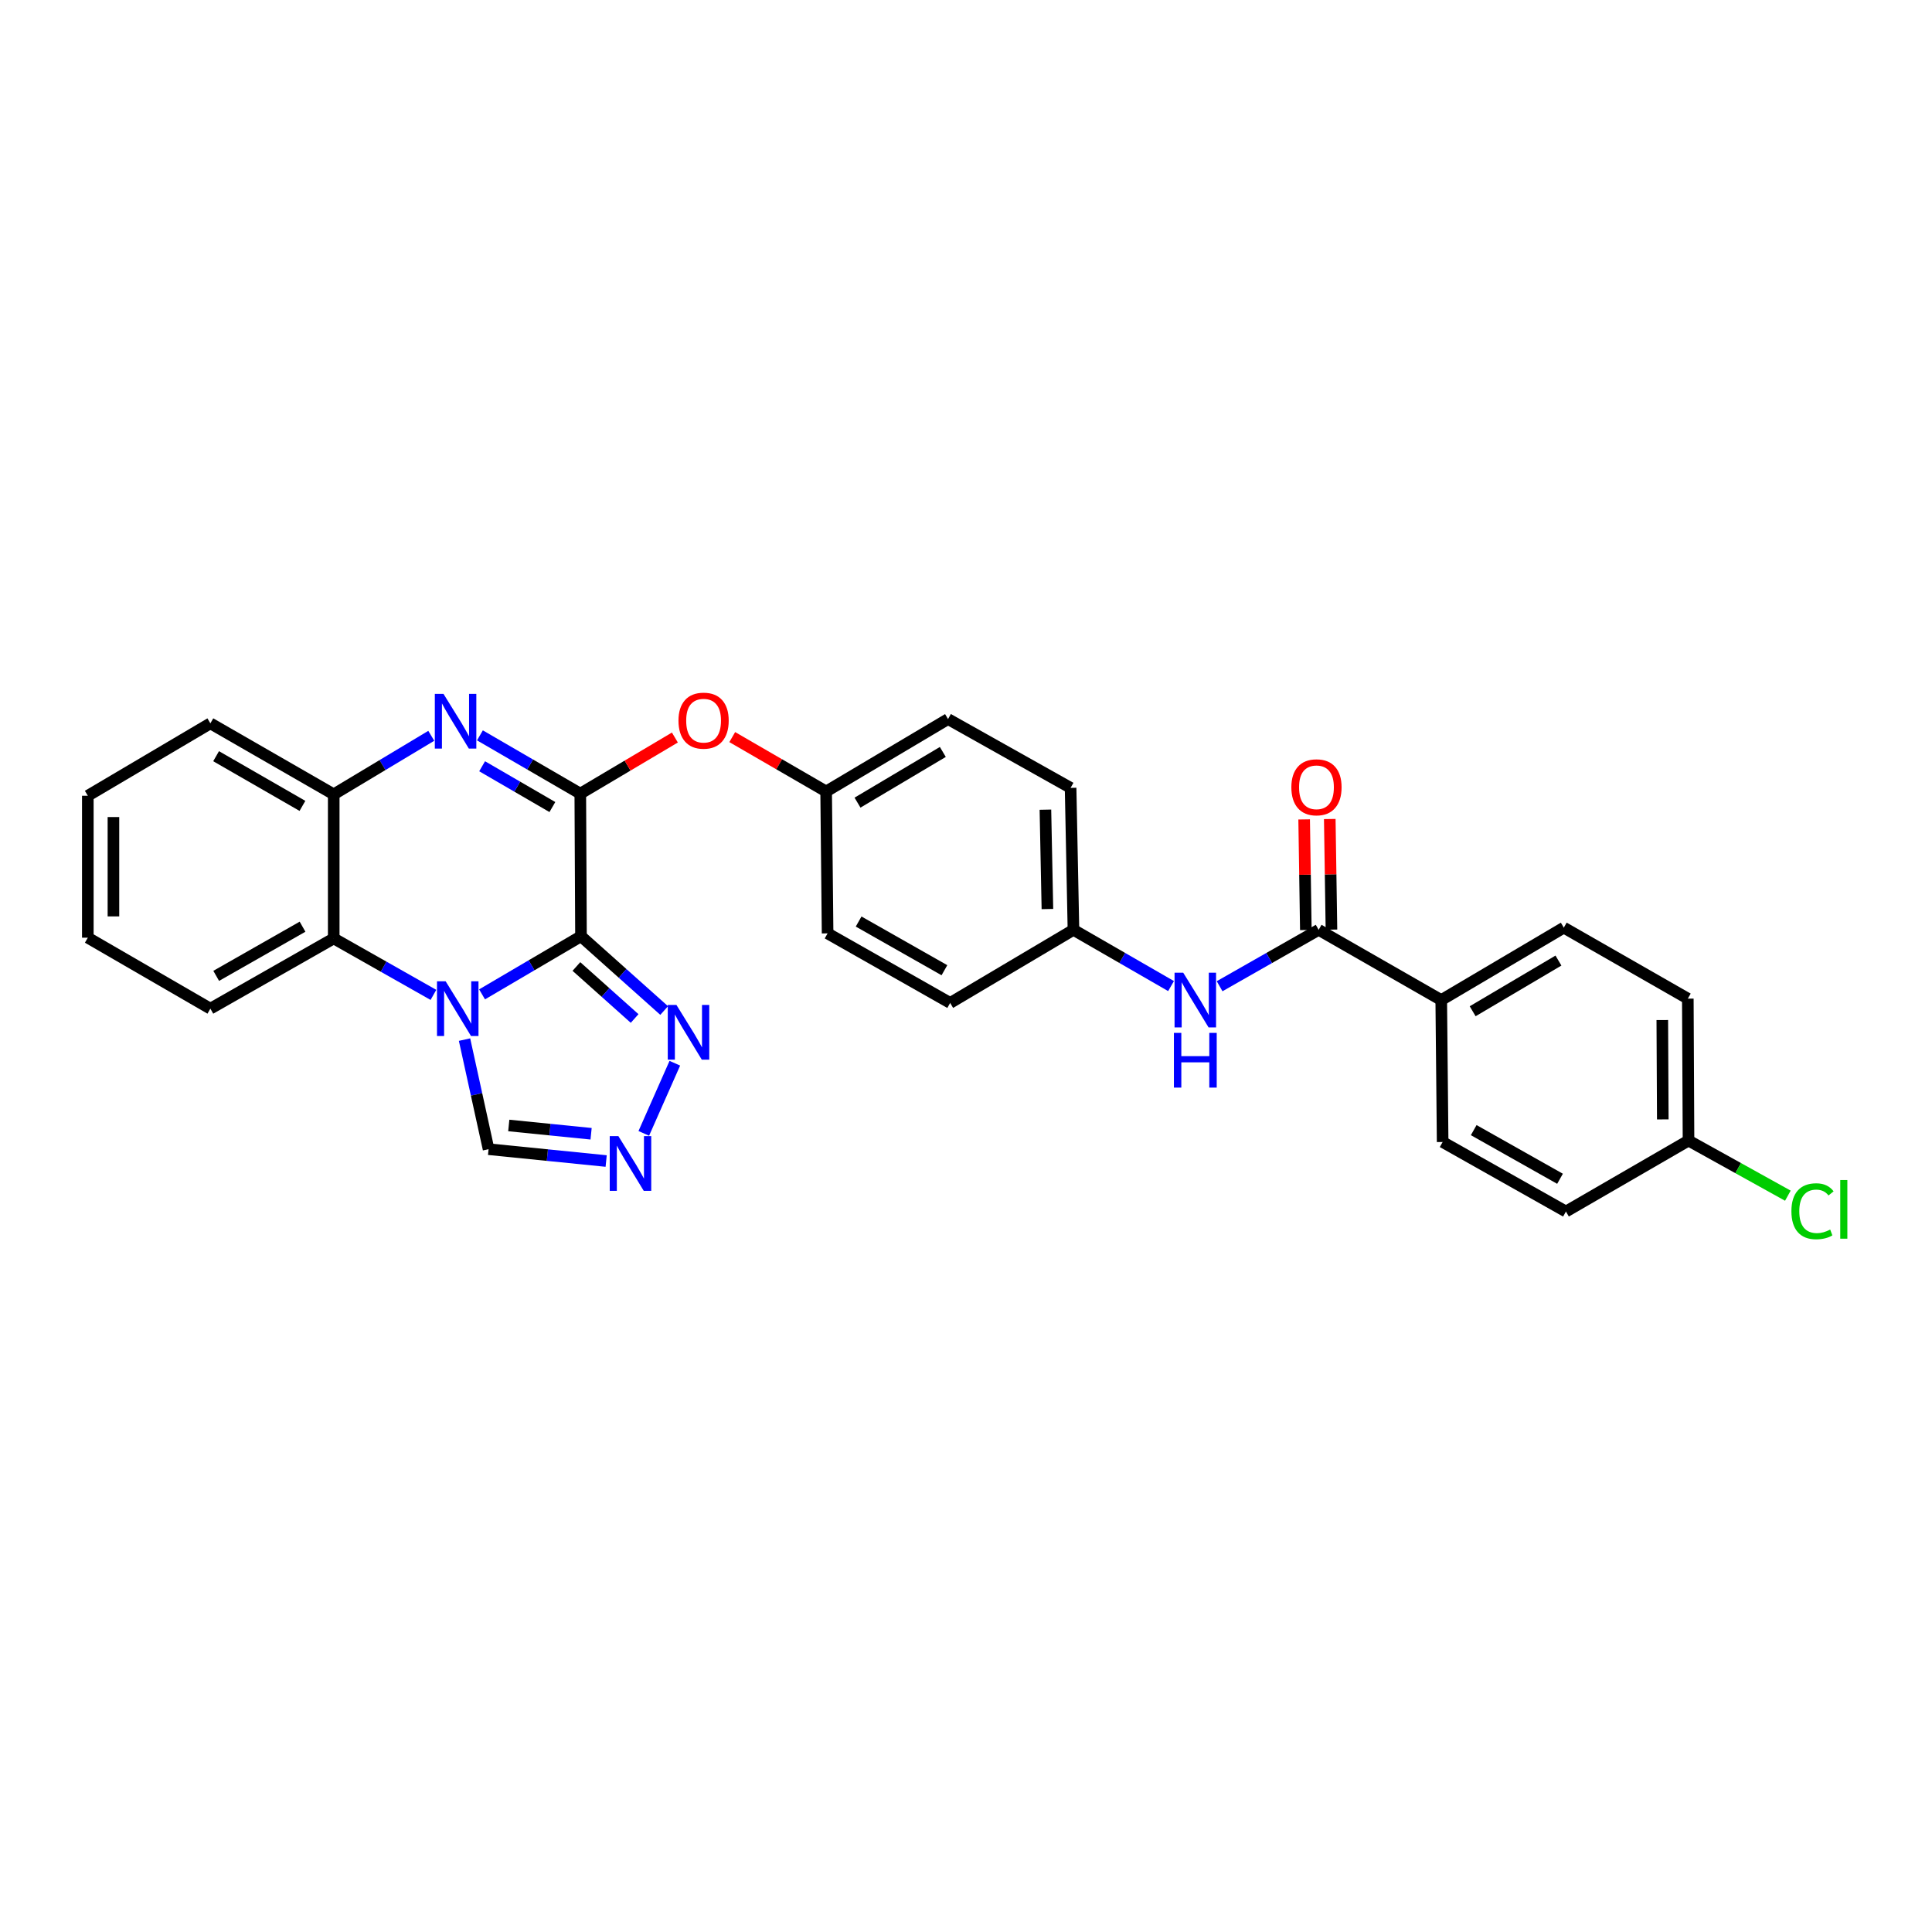 <?xml version='1.0' encoding='iso-8859-1'?>
<svg version='1.1' baseProfile='full'
              xmlns='http://www.w3.org/2000/svg'
                      xmlns:rdkit='http://www.rdkit.org/xml'
                      xmlns:xlink='http://www.w3.org/1999/xlink'
                  xml:space='preserve'
width='1000px' height='1000px' viewBox='0 0 1000 1000'>
<!-- END OF HEADER -->
<rect style='opacity:1.0;fill:#FFFFFF;stroke:none' width='1000' height='1000' x='0' y='0'> </rect>
<path class='bond-0' d='M 300.721,484.598 L 275.119,499.64' style='fill:none;fill-rule:evenodd;stroke:#000000;stroke-width:6px;stroke-linecap:butt;stroke-linejoin:miter;stroke-opacity:1' />
<path class='bond-0' d='M 275.119,499.64 L 249.516,514.683' style='fill:none;fill-rule:evenodd;stroke:#0000FF;stroke-width:6px;stroke-linecap:butt;stroke-linejoin:miter;stroke-opacity:1' />
<path class='bond-1' d='M 300.721,484.598 L 300.36,410.785' style='fill:none;fill-rule:evenodd;stroke:#000000;stroke-width:6px;stroke-linecap:butt;stroke-linejoin:miter;stroke-opacity:1' />
<path class='bond-3' d='M 300.721,484.598 L 322.246,503.824' style='fill:none;fill-rule:evenodd;stroke:#000000;stroke-width:6px;stroke-linecap:butt;stroke-linejoin:miter;stroke-opacity:1' />
<path class='bond-3' d='M 322.246,503.824 L 343.77,523.049' style='fill:none;fill-rule:evenodd;stroke:#0000FF;stroke-width:6px;stroke-linecap:butt;stroke-linejoin:miter;stroke-opacity:1' />
<path class='bond-3' d='M 298.345,500.255 L 313.412,513.713' style='fill:none;fill-rule:evenodd;stroke:#000000;stroke-width:6px;stroke-linecap:butt;stroke-linejoin:miter;stroke-opacity:1' />
<path class='bond-3' d='M 313.412,513.713 L 328.48,527.171' style='fill:none;fill-rule:evenodd;stroke:#0000FF;stroke-width:6px;stroke-linecap:butt;stroke-linejoin:miter;stroke-opacity:1' />
<path class='bond-4' d='M 224.342,514.953 L 198.538,500.339' style='fill:none;fill-rule:evenodd;stroke:#0000FF;stroke-width:6px;stroke-linecap:butt;stroke-linejoin:miter;stroke-opacity:1' />
<path class='bond-4' d='M 198.538,500.339 L 172.734,485.725' style='fill:none;fill-rule:evenodd;stroke:#000000;stroke-width:6px;stroke-linecap:butt;stroke-linejoin:miter;stroke-opacity:1' />
<path class='bond-8' d='M 240.441,538.101 L 246.662,566.459' style='fill:none;fill-rule:evenodd;stroke:#0000FF;stroke-width:6px;stroke-linecap:butt;stroke-linejoin:miter;stroke-opacity:1' />
<path class='bond-8' d='M 246.662,566.459 L 252.883,594.817' style='fill:none;fill-rule:evenodd;stroke:#000000;stroke-width:6px;stroke-linecap:butt;stroke-linejoin:miter;stroke-opacity:1' />
<path class='bond-2' d='M 300.36,410.785 L 274.387,395.704' style='fill:none;fill-rule:evenodd;stroke:#000000;stroke-width:6px;stroke-linecap:butt;stroke-linejoin:miter;stroke-opacity:1' />
<path class='bond-2' d='M 274.387,395.704 L 248.413,380.624' style='fill:none;fill-rule:evenodd;stroke:#0000FF;stroke-width:6px;stroke-linecap:butt;stroke-linejoin:miter;stroke-opacity:1' />
<path class='bond-2' d='M 285.91,417.728 L 267.728,407.171' style='fill:none;fill-rule:evenodd;stroke:#000000;stroke-width:6px;stroke-linecap:butt;stroke-linejoin:miter;stroke-opacity:1' />
<path class='bond-2' d='M 267.728,407.171 L 249.547,396.615' style='fill:none;fill-rule:evenodd;stroke:#0000FF;stroke-width:6px;stroke-linecap:butt;stroke-linejoin:miter;stroke-opacity:1' />
<path class='bond-9' d='M 300.36,410.785 L 324.841,396.263' style='fill:none;fill-rule:evenodd;stroke:#000000;stroke-width:6px;stroke-linecap:butt;stroke-linejoin:miter;stroke-opacity:1' />
<path class='bond-9' d='M 324.841,396.263 L 349.322,381.741' style='fill:none;fill-rule:evenodd;stroke:#FF0000;stroke-width:6px;stroke-linecap:butt;stroke-linejoin:miter;stroke-opacity:1' />
<path class='bond-6' d='M 223.228,380.851 L 197.981,395.999' style='fill:none;fill-rule:evenodd;stroke:#0000FF;stroke-width:6px;stroke-linecap:butt;stroke-linejoin:miter;stroke-opacity:1' />
<path class='bond-6' d='M 197.981,395.999 L 172.734,411.146' style='fill:none;fill-rule:evenodd;stroke:#000000;stroke-width:6px;stroke-linecap:butt;stroke-linejoin:miter;stroke-opacity:1' />
<path class='bond-5' d='M 349.29,550.324 L 333.226,586.635' style='fill:none;fill-rule:evenodd;stroke:#0000FF;stroke-width:6px;stroke-linecap:butt;stroke-linejoin:miter;stroke-opacity:1' />
<path class='bond-25' d='M 172.734,485.725 L 108.888,522.079' style='fill:none;fill-rule:evenodd;stroke:#000000;stroke-width:6px;stroke-linecap:butt;stroke-linejoin:miter;stroke-opacity:1' />
<path class='bond-25' d='M 156.596,479.656 L 111.904,505.104' style='fill:none;fill-rule:evenodd;stroke:#000000;stroke-width:6px;stroke-linecap:butt;stroke-linejoin:miter;stroke-opacity:1' />
<path class='bond-30' d='M 172.734,485.725 L 172.734,411.146' style='fill:none;fill-rule:evenodd;stroke:#000000;stroke-width:6px;stroke-linecap:butt;stroke-linejoin:miter;stroke-opacity:1' />
<path class='bond-29' d='M 313.749,600.946 L 283.316,597.881' style='fill:none;fill-rule:evenodd;stroke:#0000FF;stroke-width:6px;stroke-linecap:butt;stroke-linejoin:miter;stroke-opacity:1' />
<path class='bond-29' d='M 283.316,597.881 L 252.883,594.817' style='fill:none;fill-rule:evenodd;stroke:#000000;stroke-width:6px;stroke-linecap:butt;stroke-linejoin:miter;stroke-opacity:1' />
<path class='bond-29' d='M 305.948,586.833 L 284.644,584.688' style='fill:none;fill-rule:evenodd;stroke:#0000FF;stroke-width:6px;stroke-linecap:butt;stroke-linejoin:miter;stroke-opacity:1' />
<path class='bond-29' d='M 284.644,584.688 L 263.341,582.543' style='fill:none;fill-rule:evenodd;stroke:#000000;stroke-width:6px;stroke-linecap:butt;stroke-linejoin:miter;stroke-opacity:1' />
<path class='bond-26' d='M 172.734,411.146 L 108.888,374.402' style='fill:none;fill-rule:evenodd;stroke:#000000;stroke-width:6px;stroke-linecap:butt;stroke-linejoin:miter;stroke-opacity:1' />
<path class='bond-26' d='M 156.543,417.127 L 111.851,391.406' style='fill:none;fill-rule:evenodd;stroke:#000000;stroke-width:6px;stroke-linecap:butt;stroke-linejoin:miter;stroke-opacity:1' />
<path class='bond-7' d='M 682.531,481.276 L 656.9,495.872' style='fill:none;fill-rule:evenodd;stroke:#000000;stroke-width:6px;stroke-linecap:butt;stroke-linejoin:miter;stroke-opacity:1' />
<path class='bond-7' d='M 656.9,495.872 L 631.268,510.468' style='fill:none;fill-rule:evenodd;stroke:#0000FF;stroke-width:6px;stroke-linecap:butt;stroke-linejoin:miter;stroke-opacity:1' />
<path class='bond-11' d='M 682.531,481.276 L 745.986,517.63' style='fill:none;fill-rule:evenodd;stroke:#000000;stroke-width:6px;stroke-linecap:butt;stroke-linejoin:miter;stroke-opacity:1' />
<path class='bond-12' d='M 689.16,481.175 L 688.723,452.55' style='fill:none;fill-rule:evenodd;stroke:#000000;stroke-width:6px;stroke-linecap:butt;stroke-linejoin:miter;stroke-opacity:1' />
<path class='bond-12' d='M 688.723,452.55 L 688.286,423.924' style='fill:none;fill-rule:evenodd;stroke:#FF0000;stroke-width:6px;stroke-linecap:butt;stroke-linejoin:miter;stroke-opacity:1' />
<path class='bond-12' d='M 675.901,481.377 L 675.465,452.752' style='fill:none;fill-rule:evenodd;stroke:#000000;stroke-width:6px;stroke-linecap:butt;stroke-linejoin:miter;stroke-opacity:1' />
<path class='bond-12' d='M 675.465,452.752 L 675.028,424.127' style='fill:none;fill-rule:evenodd;stroke:#FF0000;stroke-width:6px;stroke-linecap:butt;stroke-linejoin:miter;stroke-opacity:1' />
<path class='bond-16' d='M 379.009,381.519 L 403.31,395.592' style='fill:none;fill-rule:evenodd;stroke:#FF0000;stroke-width:6px;stroke-linecap:butt;stroke-linejoin:miter;stroke-opacity:1' />
<path class='bond-16' d='M 403.31,395.592 L 427.61,409.666' style='fill:none;fill-rule:evenodd;stroke:#000000;stroke-width:6px;stroke-linecap:butt;stroke-linejoin:miter;stroke-opacity:1' />
<path class='bond-10' d='M 606.132,510.391 L 580.876,495.833' style='fill:none;fill-rule:evenodd;stroke:#0000FF;stroke-width:6px;stroke-linecap:butt;stroke-linejoin:miter;stroke-opacity:1' />
<path class='bond-10' d='M 580.876,495.833 L 555.619,481.276' style='fill:none;fill-rule:evenodd;stroke:#000000;stroke-width:6px;stroke-linecap:butt;stroke-linejoin:miter;stroke-opacity:1' />
<path class='bond-13' d='M 745.986,517.63 L 809.42,480.149' style='fill:none;fill-rule:evenodd;stroke:#000000;stroke-width:6px;stroke-linecap:butt;stroke-linejoin:miter;stroke-opacity:1' />
<path class='bond-13' d='M 762.247,523.424 L 806.65,497.187' style='fill:none;fill-rule:evenodd;stroke:#000000;stroke-width:6px;stroke-linecap:butt;stroke-linejoin:miter;stroke-opacity:1' />
<path class='bond-14' d='M 745.986,517.63 L 746.708,591.104' style='fill:none;fill-rule:evenodd;stroke:#000000;stroke-width:6px;stroke-linecap:butt;stroke-linejoin:miter;stroke-opacity:1' />
<path class='bond-19' d='M 809.42,480.149 L 873.612,516.886' style='fill:none;fill-rule:evenodd;stroke:#000000;stroke-width:6px;stroke-linecap:butt;stroke-linejoin:miter;stroke-opacity:1' />
<path class='bond-18' d='M 746.708,591.104 L 810.525,627.083' style='fill:none;fill-rule:evenodd;stroke:#000000;stroke-width:6px;stroke-linecap:butt;stroke-linejoin:miter;stroke-opacity:1' />
<path class='bond-18' d='M 762.793,584.95 L 807.464,610.135' style='fill:none;fill-rule:evenodd;stroke:#000000;stroke-width:6px;stroke-linecap:butt;stroke-linejoin:miter;stroke-opacity:1' />
<path class='bond-15' d='M 555.619,481.276 L 554.139,407.794' style='fill:none;fill-rule:evenodd;stroke:#000000;stroke-width:6px;stroke-linecap:butt;stroke-linejoin:miter;stroke-opacity:1' />
<path class='bond-15' d='M 542.14,470.521 L 541.104,419.084' style='fill:none;fill-rule:evenodd;stroke:#000000;stroke-width:6px;stroke-linecap:butt;stroke-linejoin:miter;stroke-opacity:1' />
<path class='bond-31' d='M 555.619,481.276 L 491.803,519.118' style='fill:none;fill-rule:evenodd;stroke:#000000;stroke-width:6px;stroke-linecap:butt;stroke-linejoin:miter;stroke-opacity:1' />
<path class='bond-23' d='M 427.61,409.666 L 428.362,483.118' style='fill:none;fill-rule:evenodd;stroke:#000000;stroke-width:6px;stroke-linecap:butt;stroke-linejoin:miter;stroke-opacity:1' />
<path class='bond-24' d='M 427.61,409.666 L 490.698,372.184' style='fill:none;fill-rule:evenodd;stroke:#000000;stroke-width:6px;stroke-linecap:butt;stroke-linejoin:miter;stroke-opacity:1' />
<path class='bond-24' d='M 443.846,415.443 L 488.007,389.206' style='fill:none;fill-rule:evenodd;stroke:#000000;stroke-width:6px;stroke-linecap:butt;stroke-linejoin:miter;stroke-opacity:1' />
<path class='bond-17' d='M 873.973,590.353 L 810.525,627.083' style='fill:none;fill-rule:evenodd;stroke:#000000;stroke-width:6px;stroke-linecap:butt;stroke-linejoin:miter;stroke-opacity:1' />
<path class='bond-20' d='M 873.973,590.353 L 899.684,604.619' style='fill:none;fill-rule:evenodd;stroke:#000000;stroke-width:6px;stroke-linecap:butt;stroke-linejoin:miter;stroke-opacity:1' />
<path class='bond-20' d='M 899.684,604.619 L 925.396,618.886' style='fill:none;fill-rule:evenodd;stroke:#00CC00;stroke-width:6px;stroke-linecap:butt;stroke-linejoin:miter;stroke-opacity:1' />
<path class='bond-33' d='M 873.973,590.353 L 873.612,516.886' style='fill:none;fill-rule:evenodd;stroke:#000000;stroke-width:6px;stroke-linecap:butt;stroke-linejoin:miter;stroke-opacity:1' />
<path class='bond-33' d='M 860.659,579.398 L 860.407,527.971' style='fill:none;fill-rule:evenodd;stroke:#000000;stroke-width:6px;stroke-linecap:butt;stroke-linejoin:miter;stroke-opacity:1' />
<path class='bond-21' d='M 491.803,519.118 L 428.362,483.118' style='fill:none;fill-rule:evenodd;stroke:#000000;stroke-width:6px;stroke-linecap:butt;stroke-linejoin:miter;stroke-opacity:1' />
<path class='bond-21' d='M 488.831,502.186 L 444.422,476.985' style='fill:none;fill-rule:evenodd;stroke:#000000;stroke-width:6px;stroke-linecap:butt;stroke-linejoin:miter;stroke-opacity:1' />
<path class='bond-22' d='M 554.139,407.794 L 490.698,372.184' style='fill:none;fill-rule:evenodd;stroke:#000000;stroke-width:6px;stroke-linecap:butt;stroke-linejoin:miter;stroke-opacity:1' />
<path class='bond-27' d='M 108.888,522.079 L 45.455,485.35' style='fill:none;fill-rule:evenodd;stroke:#000000;stroke-width:6px;stroke-linecap:butt;stroke-linejoin:miter;stroke-opacity:1' />
<path class='bond-28' d='M 108.888,374.402 L 45.455,411.883' style='fill:none;fill-rule:evenodd;stroke:#000000;stroke-width:6px;stroke-linecap:butt;stroke-linejoin:miter;stroke-opacity:1' />
<path class='bond-32' d='M 45.455,485.35 L 45.455,411.883' style='fill:none;fill-rule:evenodd;stroke:#000000;stroke-width:6px;stroke-linecap:butt;stroke-linejoin:miter;stroke-opacity:1' />
<path class='bond-32' d='M 58.714,474.33 L 58.714,422.903' style='fill:none;fill-rule:evenodd;stroke:#000000;stroke-width:6px;stroke-linecap:butt;stroke-linejoin:miter;stroke-opacity:1' />
<path  class='atom-1' d='M 230.667 507.919
L 239.947 522.919
Q 240.867 524.399, 242.347 527.079
Q 243.827 529.759, 243.907 529.919
L 243.907 507.919
L 247.667 507.919
L 247.667 536.239
L 243.787 536.239
L 233.827 519.839
Q 232.667 517.919, 231.427 515.719
Q 230.227 513.519, 229.867 512.839
L 229.867 536.239
L 226.187 536.239
L 226.187 507.919
L 230.667 507.919
' fill='#0000FF'/>
<path  class='atom-3' d='M 229.547 359.144
L 238.827 374.144
Q 239.747 375.624, 241.227 378.304
Q 242.707 380.984, 242.787 381.144
L 242.787 359.144
L 246.547 359.144
L 246.547 387.464
L 242.667 387.464
L 232.707 371.064
Q 231.547 369.144, 230.307 366.944
Q 229.107 364.744, 228.747 364.064
L 228.747 387.464
L 225.067 387.464
L 225.067 359.144
L 229.547 359.144
' fill='#0000FF'/>
<path  class='atom-4' d='M 350.116 520.148
L 359.396 535.148
Q 360.316 536.628, 361.796 539.308
Q 363.276 541.988, 363.356 542.148
L 363.356 520.148
L 367.116 520.148
L 367.116 548.468
L 363.236 548.468
L 353.276 532.068
Q 352.116 530.148, 350.876 527.948
Q 349.676 525.748, 349.316 525.068
L 349.316 548.468
L 345.636 548.468
L 345.636 520.148
L 350.116 520.148
' fill='#0000FF'/>
<path  class='atom-6' d='M 320.075 588.053
L 329.355 603.053
Q 330.275 604.533, 331.755 607.213
Q 333.235 609.893, 333.315 610.053
L 333.315 588.053
L 337.075 588.053
L 337.075 616.373
L 333.195 616.373
L 323.235 599.973
Q 322.075 598.053, 320.835 595.853
Q 319.635 593.653, 319.275 592.973
L 319.275 616.373
L 315.595 616.373
L 315.595 588.053
L 320.075 588.053
' fill='#0000FF'/>
<path  class='atom-10' d='M 351.177 373.008
Q 351.177 366.208, 354.537 362.408
Q 357.897 358.608, 364.177 358.608
Q 370.457 358.608, 373.817 362.408
Q 377.177 366.208, 377.177 373.008
Q 377.177 379.888, 373.777 383.808
Q 370.377 387.688, 364.177 387.688
Q 357.937 387.688, 354.537 383.808
Q 351.177 379.928, 351.177 373.008
M 364.177 384.488
Q 368.497 384.488, 370.817 381.608
Q 373.177 378.688, 373.177 373.008
Q 373.177 367.448, 370.817 364.648
Q 368.497 361.808, 364.177 361.808
Q 359.857 361.808, 357.497 364.608
Q 355.177 367.408, 355.177 373.008
Q 355.177 378.728, 357.497 381.608
Q 359.857 384.488, 364.177 384.488
' fill='#FF0000'/>
<path  class='atom-11' d='M 612.432 503.47
L 621.712 518.47
Q 622.632 519.95, 624.112 522.63
Q 625.592 525.31, 625.672 525.47
L 625.672 503.47
L 629.432 503.47
L 629.432 531.79
L 625.552 531.79
L 615.592 515.39
Q 614.432 513.47, 613.192 511.27
Q 611.992 509.07, 611.632 508.39
L 611.632 531.79
L 607.952 531.79
L 607.952 503.47
L 612.432 503.47
' fill='#0000FF'/>
<path  class='atom-11' d='M 607.612 534.622
L 611.452 534.622
L 611.452 546.662
L 625.932 546.662
L 625.932 534.622
L 629.772 534.622
L 629.772 562.942
L 625.932 562.942
L 625.932 549.862
L 611.452 549.862
L 611.452 562.942
L 607.612 562.942
L 607.612 534.622
' fill='#0000FF'/>
<path  class='atom-13' d='M 668.403 407.499
Q 668.403 400.699, 671.763 396.899
Q 675.123 393.099, 681.403 393.099
Q 687.683 393.099, 691.043 396.899
Q 694.403 400.699, 694.403 407.499
Q 694.403 414.379, 691.003 418.299
Q 687.603 422.179, 681.403 422.179
Q 675.163 422.179, 671.763 418.299
Q 668.403 414.419, 668.403 407.499
M 681.403 418.979
Q 685.723 418.979, 688.043 416.099
Q 690.403 413.179, 690.403 407.499
Q 690.403 401.939, 688.043 399.139
Q 685.723 396.299, 681.403 396.299
Q 677.083 396.299, 674.723 399.099
Q 672.403 401.899, 672.403 407.499
Q 672.403 413.219, 674.723 416.099
Q 677.083 418.979, 681.403 418.979
' fill='#FF0000'/>
<path  class='atom-21' d='M 927.231 626.943
Q 927.231 619.903, 930.511 616.223
Q 933.831 612.503, 940.111 612.503
Q 945.951 612.503, 949.071 616.623
L 946.431 618.783
Q 944.151 615.783, 940.111 615.783
Q 935.831 615.783, 933.551 618.663
Q 931.311 621.503, 931.311 626.943
Q 931.311 632.543, 933.631 635.423
Q 935.991 638.303, 940.551 638.303
Q 943.671 638.303, 947.311 636.423
L 948.431 639.423
Q 946.951 640.383, 944.711 640.943
Q 942.471 641.503, 939.991 641.503
Q 933.831 641.503, 930.511 637.743
Q 927.231 633.983, 927.231 626.943
' fill='#00CC00'/>
<path  class='atom-21' d='M 952.511 610.783
L 956.191 610.783
L 956.191 641.143
L 952.511 641.143
L 952.511 610.783
' fill='#00CC00'/>
</svg>
